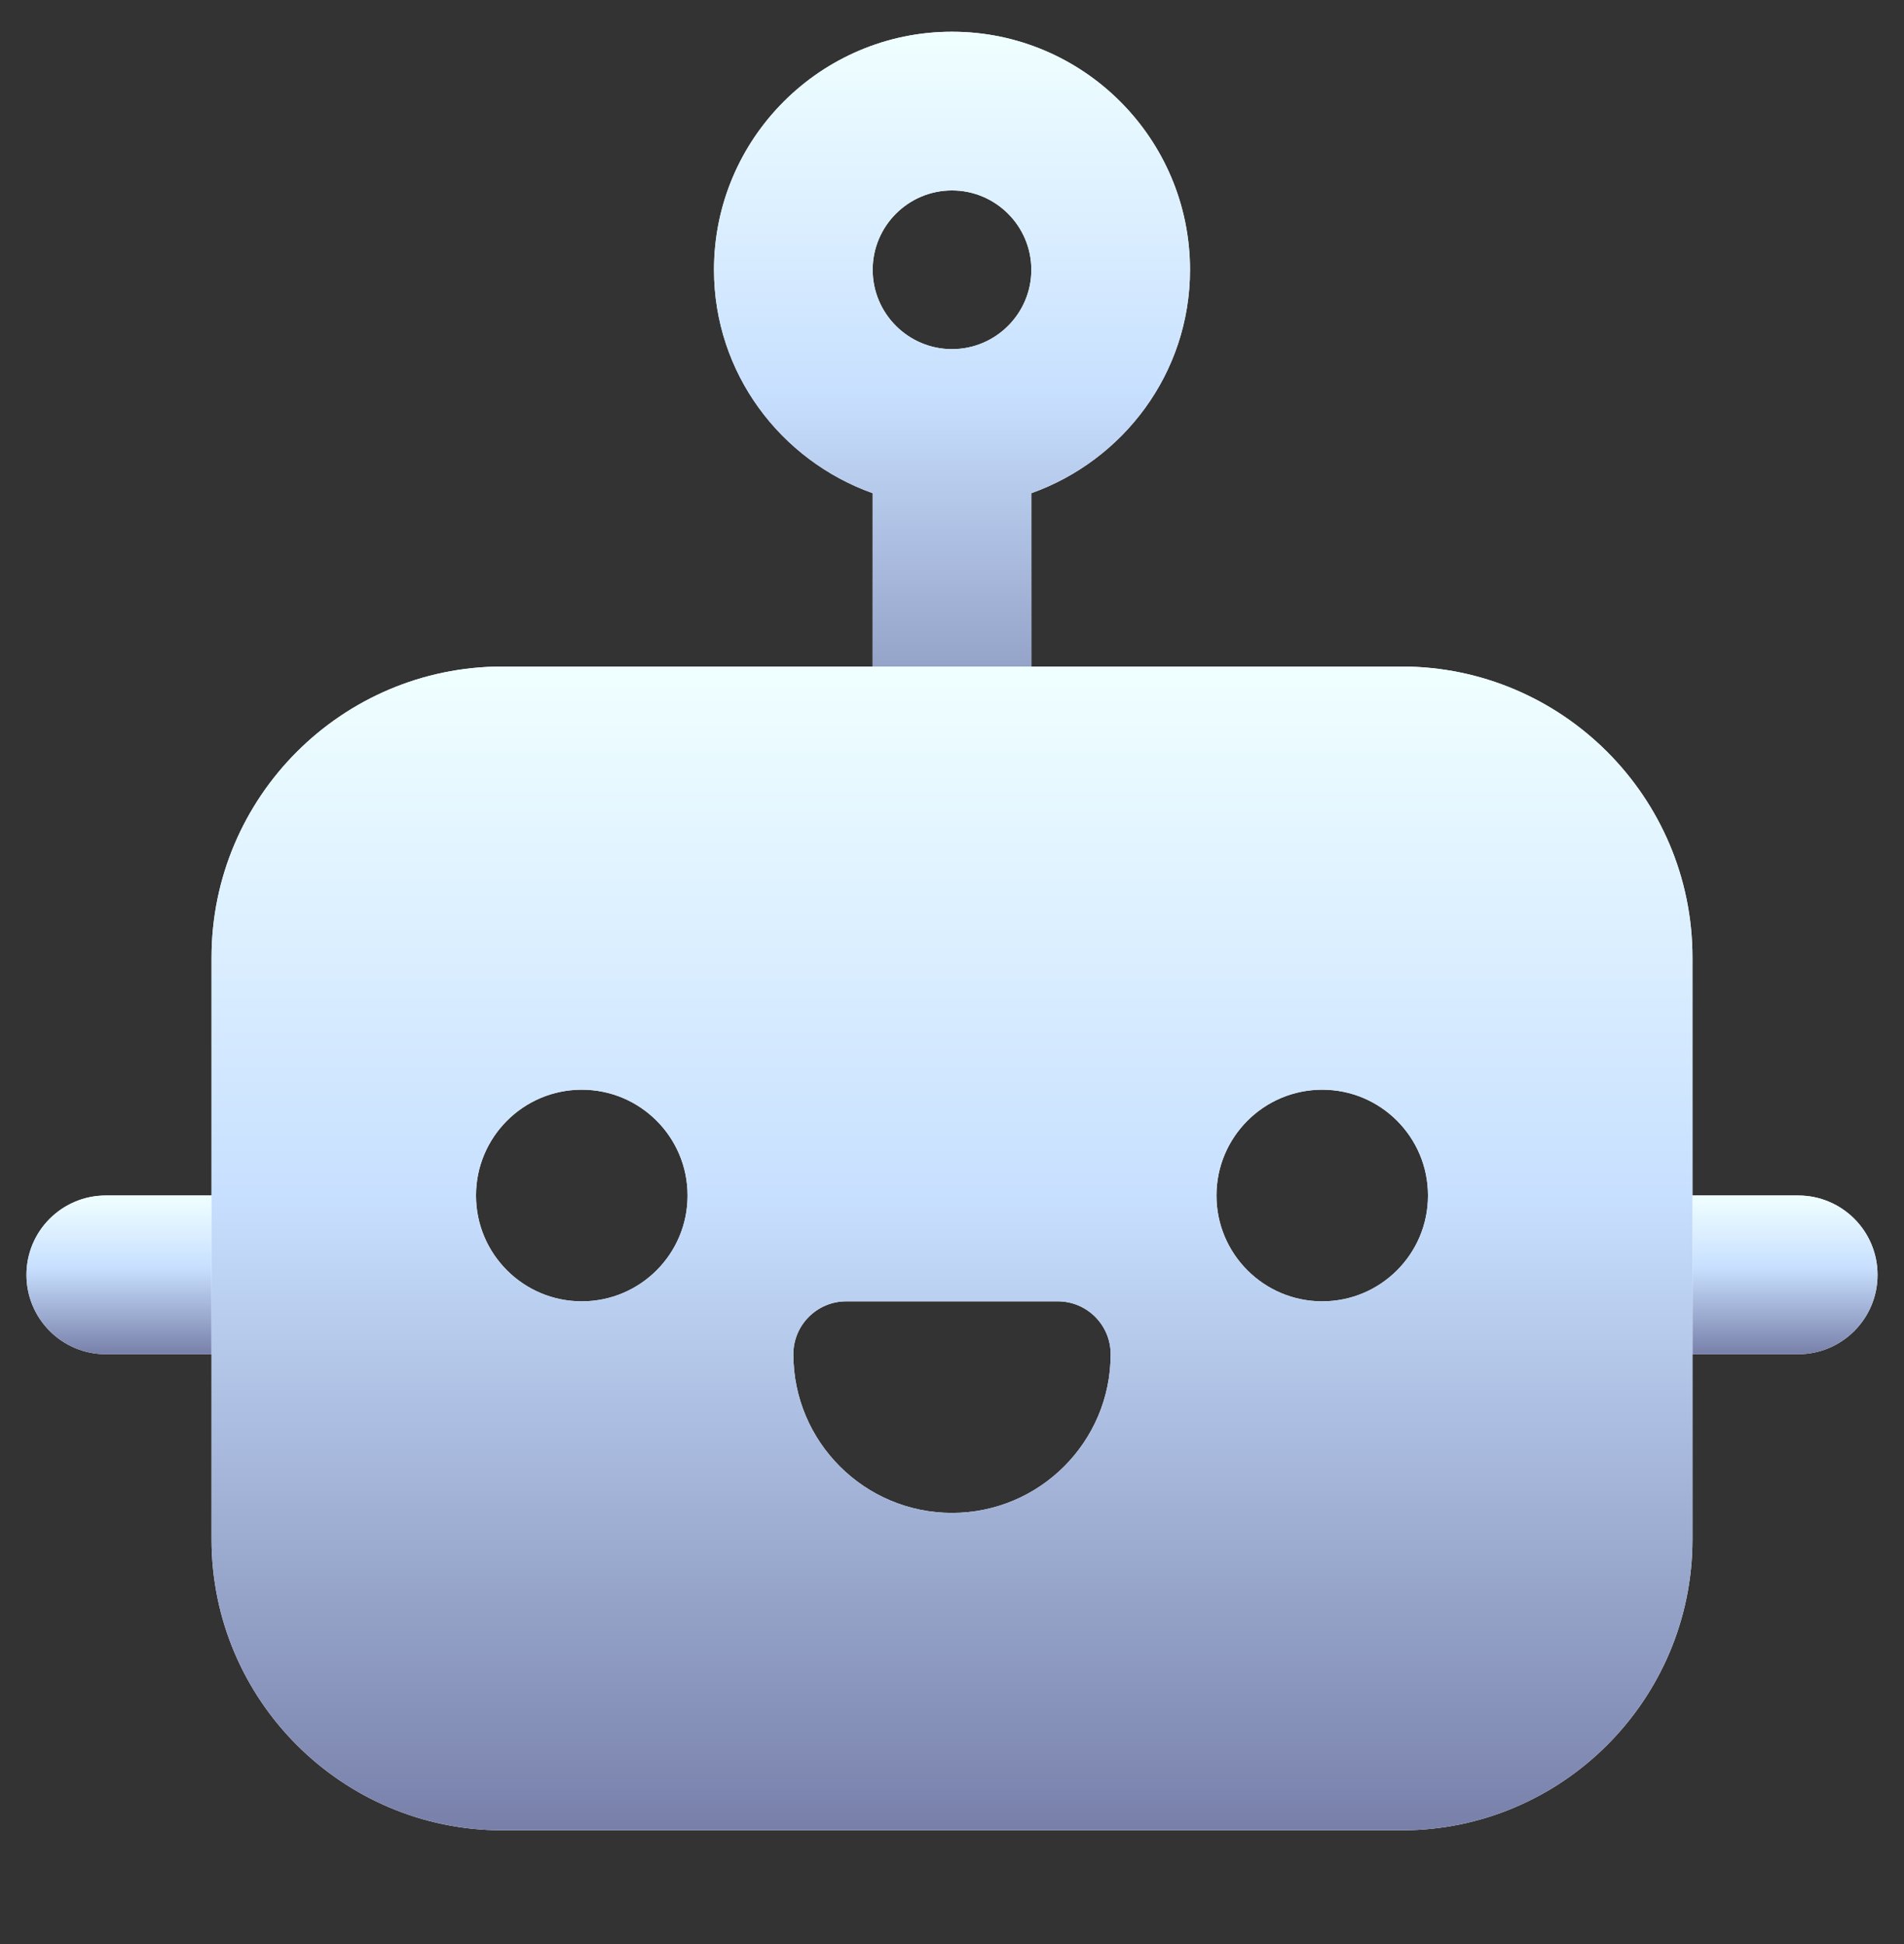 <svg width="48" height="49" viewBox="0 0 48 49" fill="none" xmlns="http://www.w3.org/2000/svg">
<rect x="0" y="0" width="48" height="49" fill="#333333" stroke="none"/>
<path d="M7.333 34.133H2.667C1.562 34.133 0.667 33.237 0.667 32.133C0.667 31.029 1.562 30.133 2.667 30.133H7.333C8.437 30.133 9.333 31.029 9.333 32.133C9.333 33.237 8.437 34.133 7.333 34.133Z" fill="white"/>
<path d="M7.333 34.133H2.667C1.562 34.133 0.667 33.237 0.667 32.133C0.667 31.029 1.562 30.133 2.667 30.133H7.333C8.437 30.133 9.333 31.029 9.333 32.133C9.333 33.237 8.437 34.133 7.333 34.133Z" fill="url(#paint0_linear_1330_35003)"/>
<path d="M45.333 34.133H40.666C39.562 34.133 38.666 33.237 38.666 32.133C38.666 31.029 39.562 30.133 40.666 30.133H45.333C46.437 30.133 47.333 31.029 47.333 32.133C47.333 33.237 46.437 34.133 45.333 34.133Z" fill="white"/>
<path d="M45.333 34.133H40.666C39.562 34.133 38.666 33.237 38.666 32.133C38.666 31.029 39.562 30.133 40.666 30.133H45.333C46.437 30.133 47.333 31.029 47.333 32.133C47.333 33.237 46.437 34.133 45.333 34.133Z" fill="url(#paint1_linear_1330_35003)"/>
<path d="M30 6.8C30 3.491 27.307 0.8 24 0.8C20.693 0.8 18 3.491 18 6.8C18 9.403 19.678 11.603 22 12.431V18.8C22 19.904 22.896 20.8 24 20.8C25.104 20.8 26 19.904 26 18.8V12.431C28.322 11.603 30 9.403 30 6.8ZM24 8.8C22.898 8.8 22 7.903 22 6.8C22 5.697 22.898 4.8 24 4.8C25.102 4.8 26 5.697 26 6.8C26 7.903 25.102 8.8 24 8.8Z" fill="white"/>
<path d="M30 6.8C30 3.491 27.307 0.8 24 0.8C20.693 0.8 18 3.491 18 6.8C18 9.403 19.678 11.603 22 12.431V18.8C22 19.904 22.896 20.8 24 20.8C25.104 20.8 26 19.904 26 18.8V12.431C28.322 11.603 30 9.403 30 6.8ZM24 8.8C22.898 8.8 22 7.903 22 6.8C22 5.697 22.898 4.8 24 4.8C25.102 4.8 26 5.697 26 6.8C26 7.903 25.102 8.8 24 8.8Z" fill="url(#paint2_linear_1330_35003)"/>
<path d="M35.334 16.8H12.667C8.623 16.8 5.333 20.089 5.333 24.133V38.8C5.333 42.844 8.623 46.133 12.667 46.133H35.334C39.378 46.133 42.667 42.844 42.667 38.8V24.133C42.667 20.089 39.378 16.8 35.334 16.8ZM14.667 32.8C13.194 32.8 12 31.606 12 30.133C12 28.661 13.194 27.466 14.667 27.466C16.14 27.466 17.334 28.661 17.334 30.133C17.334 31.606 16.14 32.8 14.667 32.8ZM24 38.133C21.792 38.133 20 36.341 20 34.133C20 33.397 20.598 32.8 21.334 32.8H26.667C27.403 32.8 28 33.397 28 34.133C28 36.341 26.208 38.133 24 38.133ZM33.334 32.8C31.861 32.8 30.667 31.606 30.667 30.133C30.667 28.661 31.861 27.466 33.334 27.466C34.806 27.466 36 28.661 36 30.133C36 31.606 34.806 32.8 33.334 32.8Z" fill="white"/>
<path d="M35.334 16.8H12.667C8.623 16.8 5.333 20.089 5.333 24.133V38.8C5.333 42.844 8.623 46.133 12.667 46.133H35.334C39.378 46.133 42.667 42.844 42.667 38.8V24.133C42.667 20.089 39.378 16.8 35.334 16.8ZM14.667 32.8C13.194 32.8 12 31.606 12 30.133C12 28.661 13.194 27.466 14.667 27.466C16.14 27.466 17.334 28.661 17.334 30.133C17.334 31.606 16.14 32.8 14.667 32.8ZM24 38.133C21.792 38.133 20 36.341 20 34.133C20 33.397 20.598 32.8 21.334 32.8H26.667C27.403 32.8 28 33.397 28 34.133C28 36.341 26.208 38.133 24 38.133ZM33.334 32.8C31.861 32.8 30.667 31.606 30.667 30.133C30.667 28.661 31.861 27.466 33.334 27.466C34.806 27.466 36 28.661 36 30.133C36 31.606 34.806 32.8 33.334 32.8Z" fill="url(#paint3_linear_1330_35003)"/>
<defs>
<linearGradient id="paint0_linear_1330_35003" x1="5" y1="30.133" x2="5" y2="34.133" gradientUnits="userSpaceOnUse">
<stop stop-color="#F0FFFF"/>
<stop offset="0.453" stop-color="#C8E0FF"/>
<stop offset="1" stop-color="#7880AA"/>
</linearGradient>
<linearGradient id="paint1_linear_1330_35003" x1="43" y1="30.133" x2="43" y2="34.133" gradientUnits="userSpaceOnUse">
<stop stop-color="#F0FFFF"/>
<stop offset="0.453" stop-color="#C8E0FF"/>
<stop offset="1" stop-color="#7880AA"/>
</linearGradient>
<linearGradient id="paint2_linear_1330_35003" x1="24" y1="0.8" x2="24" y2="20.8" gradientUnits="userSpaceOnUse">
<stop stop-color="#F0FFFF"/>
<stop offset="0.453" stop-color="#C8E0FF"/>
<stop offset="1" stop-color="#7880AA"/>
</linearGradient>
<linearGradient id="paint3_linear_1330_35003" x1="24" y1="16.8" x2="24" y2="46.133" gradientUnits="userSpaceOnUse">
<stop stop-color="#F0FFFF"/>
<stop offset="0.453" stop-color="#C8E0FF"/>
<stop offset="1" stop-color="#7880AA"/>
</linearGradient>
</defs>
</svg>
